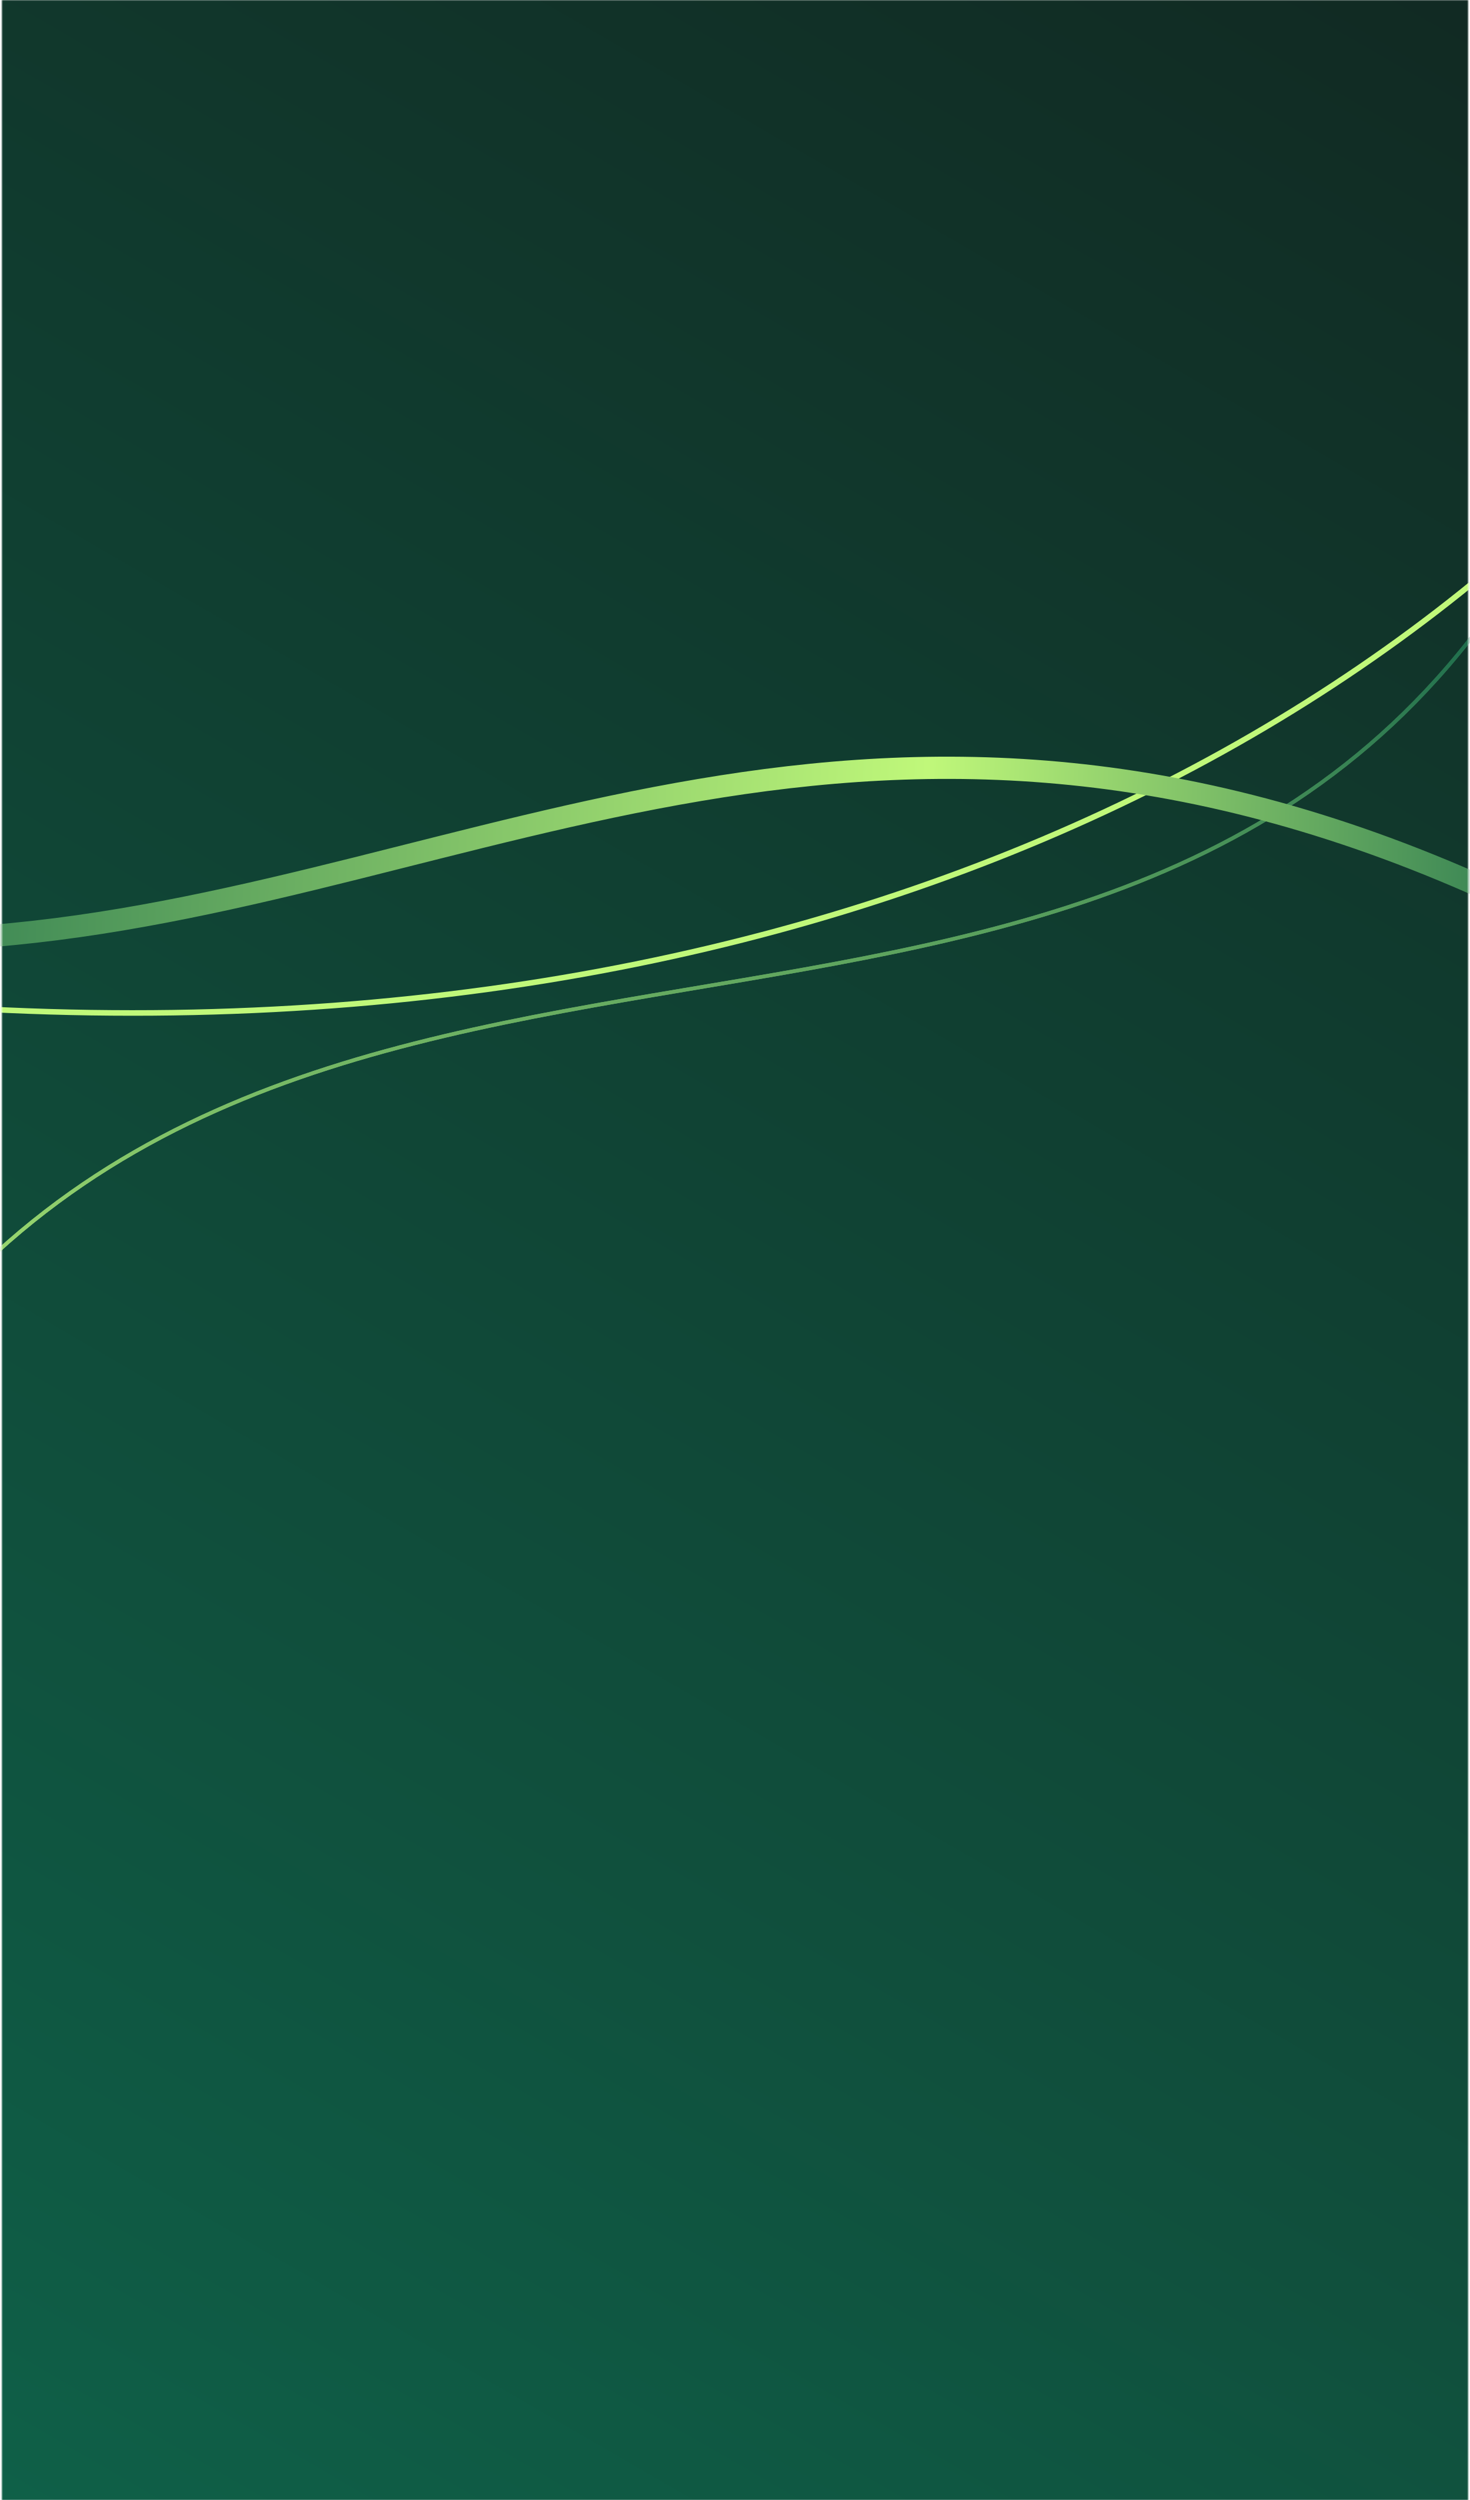 <?xml version="1.0" encoding="UTF-8"?> <svg xmlns="http://www.w3.org/2000/svg" width="706" height="1200" viewBox="0 0 706 1200" fill="none"><mask id="mask0_527_4063" style="mask-type:alpha" maskUnits="userSpaceOnUse" x="0" y="0" width="706" height="1200"><rect x="0.707" width="704.587" height="1200" fill="url(#paint0_linear_527_4063)"></rect></mask><g mask="url(#mask0_527_4063)"><rect x="0.707" width="704.587" height="1200" fill="url(#paint1_linear_527_4063)"></rect><g filter="url(#filter0_f_527_4063)"><path d="M733.917 266.422C541.752 584.323 115.912 361.28 -78.56 697.982" stroke="url(#paint2_linear_527_4063)" stroke-width="1.778"></path></g><g filter="url(#filter1_f_527_4063)"><path d="M733.917 266.422C541.752 584.323 115.912 361.28 -78.56 697.982" stroke="url(#paint3_linear_527_4063)" stroke-width="1.778"></path></g><g filter="url(#filter2_f_527_4063)"><path d="M-78.56 478.88C365.639 523.852 707.727 356.898 864.076 102.256" stroke="#C0F87A" stroke-width="2.668"></path></g><g filter="url(#filter3_f_527_4063)"><path d="M-762.216 -11.009C31.368 929.104 181.382 71.131 838.205 495.093" stroke="url(#paint4_linear_527_4063)" stroke-width="10.671"></path></g><g filter="url(#filter4_f_527_4063)"><path d="M-762.216 -11.009C31.368 929.104 181.382 71.131 838.205 495.093" stroke="url(#paint5_linear_527_4063)" stroke-width="3.557"></path></g></g><defs><filter id="filter0_f_527_4063" x="-95.336" y="249.956" width="846.021" height="464.477" filterUnits="userSpaceOnUse" color-interpolation-filters="sRGB"><feFlood flood-opacity="0" result="BackgroundImageFix"></feFlood><feBlend mode="normal" in="SourceGraphic" in2="BackgroundImageFix" result="shape"></feBlend><feGaussianBlur stdDeviation="8.003" result="effect1_foregroundBlur_527_4063"></feGaussianBlur></filter><filter id="filter1_f_527_4063" x="-84.665" y="260.627" width="824.679" height="443.135" filterUnits="userSpaceOnUse" color-interpolation-filters="sRGB"><feFlood flood-opacity="0" result="BackgroundImageFix"></feFlood><feBlend mode="normal" in="SourceGraphic" in2="BackgroundImageFix" result="shape"></feBlend><feGaussianBlur stdDeviation="2.668" result="effect1_foregroundBlur_527_4063"></feGaussianBlur></filter><filter id="filter2_f_527_4063" x="-81.362" y="98.891" width="949.242" height="391.304" filterUnits="userSpaceOnUse" color-interpolation-filters="sRGB"><feFlood flood-opacity="0" result="BackgroundImageFix"></feFlood><feBlend mode="normal" in="SourceGraphic" in2="BackgroundImageFix" result="shape"></feBlend><feGaussianBlur stdDeviation="1.334" result="effect1_foregroundBlur_527_4063"></feGaussianBlur></filter><filter id="filter3_f_527_4063" x="-787.586" y="-35.739" width="1649.93" height="556.644" filterUnits="userSpaceOnUse" color-interpolation-filters="sRGB"><feFlood flood-opacity="0" result="BackgroundImageFix"></feFlood><feBlend mode="normal" in="SourceGraphic" in2="BackgroundImageFix" result="shape"></feBlend><feGaussianBlur stdDeviation="10.671" result="effect1_foregroundBlur_527_4063"></feGaussianBlur></filter><filter id="filter4_f_527_4063" x="-768.005" y="-16.585" width="1611.59" height="517.614" filterUnits="userSpaceOnUse" color-interpolation-filters="sRGB"><feFlood flood-opacity="0" result="BackgroundImageFix"></feFlood><feBlend mode="normal" in="SourceGraphic" in2="BackgroundImageFix" result="shape"></feBlend><feGaussianBlur stdDeviation="2.223" result="effect1_foregroundBlur_527_4063"></feGaussianBlur></filter><linearGradient id="paint0_linear_527_4063" x1="1004.74" y1="-531.743" x2="0.707" y2="1200" gradientUnits="userSpaceOnUse"><stop stop-color="#121212"></stop><stop offset="1" stop-color="#0F6048"></stop></linearGradient><linearGradient id="paint1_linear_527_4063" x1="1004.74" y1="-531.743" x2="0.707" y2="1200" gradientUnits="userSpaceOnUse"><stop stop-color="#121212"></stop><stop offset="1" stop-color="#0F6048"></stop></linearGradient><linearGradient id="paint2_linear_527_4063" x1="327.679" y1="266.422" x2="327.679" y2="697.982" gradientUnits="userSpaceOnUse"><stop stop-color="#0F6048"></stop><stop offset="1" stop-color="#C0F87A"></stop></linearGradient><linearGradient id="paint3_linear_527_4063" x1="327.679" y1="266.422" x2="327.679" y2="697.982" gradientUnits="userSpaceOnUse"><stop stop-color="#0F6048"></stop><stop offset="1" stop-color="#C0F87A"></stop></linearGradient><linearGradient id="paint4_linear_527_4063" x1="-776.303" y1="366.709" x2="806.061" y2="429.765" gradientUnits="userSpaceOnUse"><stop stop-color="#0F6048" stop-opacity="0"></stop><stop offset="0.377" stop-color="#0F6048"></stop><stop offset="0.771" stop-color="#C0F87A"></stop><stop offset="0.999" stop-color="#0F6048"></stop></linearGradient><linearGradient id="paint5_linear_527_4063" x1="-776.303" y1="366.709" x2="806.061" y2="429.765" gradientUnits="userSpaceOnUse"><stop stop-color="#0F6048" stop-opacity="0"></stop><stop offset="0.377" stop-color="#0F6048"></stop><stop offset="0.771" stop-color="#C0F87A"></stop><stop offset="0.999" stop-color="#0F6048"></stop></linearGradient></defs></svg> 